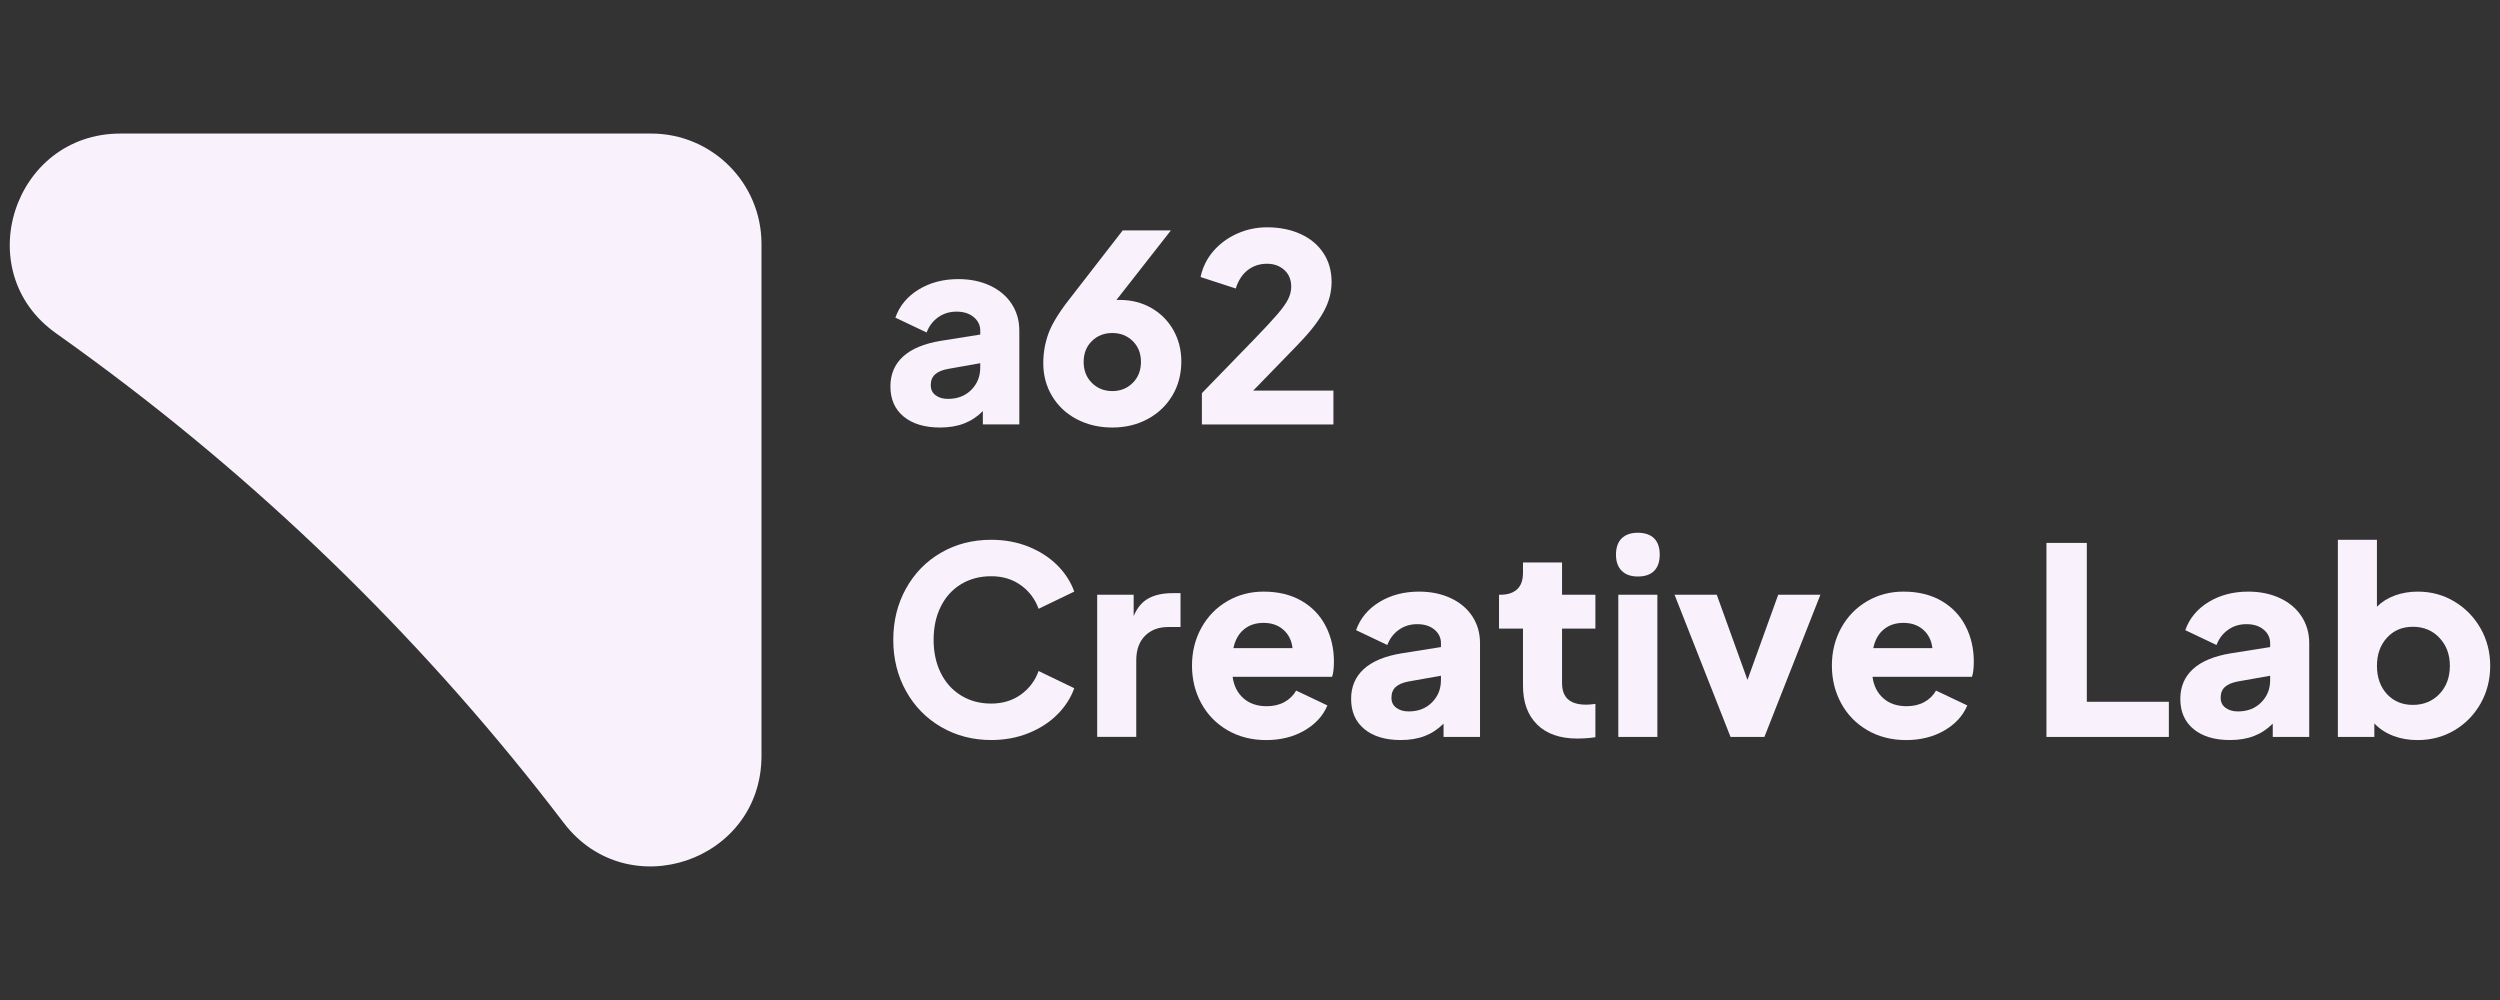 <svg viewBox="0 0 1280 512" xmlns="http://www.w3.org/2000/svg" data-name="Layer 1" id="Layer_1">
  <rect x="0" y="0" width="1280" height="512" fill="#333333" stroke="none"/>
  <defs>
    <style>
      .cls-1 {
        fill: #f9f2fc;
      }
    </style>
  </defs>
  <path d="M389.88,124.86v262.18c0,53.98-68.49,77.2-101.23,34.29-68.39-89.73-149.37-169.39-240.18-236.37-6.55-4.85-13.14-9.61-19.78-14.32-44.75-31.65-21.81-102.26,32.97-102.26h271.74c31.18,0,56.48,25.29,56.48,56.48Z" class="cls-1"></path>
  <g>
    <path d="M462.69,213.3c-4.53-3.73-6.8-8.89-6.8-15.47,0-6.22,2.15-11.31,6.47-15.27,4.31-3.95,10.78-6.64,19.4-8.07l20.13-3.2v-2c0-2.75-1.11-5.07-3.33-6.93-2.22-1.87-5.16-2.8-8.8-2.8s-6.69.96-9.4,2.87c-2.71,1.91-4.69,4.51-5.93,7.8l-16-7.6c2.13-6.04,6.11-10.84,11.93-14.4,5.82-3.55,12.6-5.33,20.33-5.33,6.04,0,11.44,1.11,16.2,3.33,4.75,2.22,8.44,5.33,11.07,9.33,2.62,4,3.93,8.58,3.93,13.73v48h-18.67v-6.8c-2.85,2.85-6.05,4.96-9.6,6.33-3.56,1.38-7.65,2.07-12.27,2.07-7.91,0-14.13-1.87-18.67-5.6ZM479.02,202.36c1.64,1.25,3.75,1.87,6.33,1.87,4.89,0,8.87-1.53,11.93-4.6,3.07-3.07,4.6-6.87,4.6-11.4v-2.27l-16.53,2.93c-2.93.53-5.13,1.47-6.6,2.8-1.47,1.33-2.2,3.16-2.2,5.47s.82,3.96,2.47,5.2Z" class="cls-1"></path>
    <path d="M551.29,214.63c-5.38-2.84-9.58-6.78-12.6-11.8-3.02-5.02-4.53-10.64-4.53-16.87,0-5.24.87-10.27,2.6-15.07,1.73-4.8,5.22-10.58,10.47-17.33l27.6-35.6h24.67l-27.87,35.6h1.6c6.04,0,11.47,1.38,16.27,4.13,4.8,2.76,8.56,6.53,11.27,11.33,2.71,4.8,4.07,10.13,4.07,16,0,6.49-1.51,12.29-4.53,17.4-3.02,5.11-7.22,9.13-12.6,12.07-5.38,2.93-11.45,4.4-18.2,4.4s-12.82-1.42-18.2-4.27ZM559.03,196.03c2.8,2.8,6.29,4.2,10.47,4.2s7.67-1.4,10.47-4.2,4.2-6.38,4.2-10.73-1.4-7.91-4.2-10.67c-2.8-2.75-6.29-4.13-10.47-4.13s-7.67,1.38-10.47,4.13c-2.8,2.76-4.2,6.31-4.2,10.67s1.4,7.93,4.2,10.73Z" class="cls-1"></path>
    <path d="M615.36,201.3l26.67-27.47c5.42-5.6,9.44-9.93,12.07-13,2.62-3.07,4.44-5.64,5.47-7.73,1.02-2.09,1.53-4.2,1.53-6.33,0-3.55-1.18-6.4-3.53-8.53-2.36-2.13-5.31-3.2-8.87-3.2-3.73,0-7,1.07-9.8,3.2-2.8,2.13-4.87,5.29-6.2,9.47l-18-5.87c1.07-5.07,3.27-9.51,6.6-13.33,3.33-3.82,7.4-6.8,12.2-8.93,4.8-2.13,9.87-3.2,15.2-3.2,6.49,0,12.24,1.16,17.27,3.47,5.02,2.31,8.91,5.58,11.67,9.8,2.75,4.22,4.13,9.09,4.13,14.6s-1.38,10.49-4.13,15.47c-2.76,4.98-7.16,10.58-13.2,16.8l-22.8,23.47h41.07v17.33h-67.34v-16Z" class="cls-1"></path>
    <path d="M481.89,372.24c-7.65-4.44-13.65-10.58-18-18.4-4.36-7.82-6.53-16.58-6.53-26.27s2.18-18.45,6.53-26.27c4.35-7.82,10.33-13.93,17.93-18.33,7.6-4.4,16.16-6.6,25.67-6.6,6.93,0,13.31,1.18,19.13,3.53,5.82,2.36,10.73,5.53,14.73,9.53,4,4,6.89,8.49,8.67,13.47l-18.27,8.8c-1.78-4.98-4.8-9-9.07-12.07-4.27-3.07-9.33-4.6-15.2-4.6s-10.91,1.36-15.4,4.07c-4.49,2.71-7.96,6.53-10.4,11.47-2.45,4.93-3.67,10.6-3.67,17s1.22,12.07,3.67,17c2.44,4.93,5.91,8.78,10.4,11.53,4.49,2.76,9.62,4.13,15.4,4.13s10.93-1.53,15.2-4.6c4.27-3.07,7.29-7.09,9.07-12.07l18.27,8.8c-1.78,4.98-4.67,9.47-8.67,13.47-4,4-8.91,7.18-14.73,9.53-5.82,2.35-12.2,3.53-19.13,3.53-9.42,0-17.96-2.22-25.6-6.67Z" class="cls-1"></path>
    <path d="M561.76,304.51h18.67v10.93c1.78-4.27,4.31-7.29,7.6-9.07,3.29-1.78,7.33-2.67,12.13-2.67h4.27v17.33h-6.27c-4.98,0-8.96,1.51-11.93,4.53-2.98,3.02-4.47,7.2-4.47,12.53v39.2h-20v-72.81Z" class="cls-1"></path>
    <path d="M628.43,373.84c-5.78-3.38-10.25-7.98-13.4-13.8-3.16-5.82-4.73-12.24-4.73-19.27s1.6-13.55,4.8-19.33c3.2-5.78,7.6-10.31,13.2-13.6,5.6-3.29,11.82-4.93,18.67-4.93,7.47,0,13.91,1.56,19.33,4.67,5.42,3.11,9.56,7.4,12.4,12.87,2.84,5.47,4.27,11.58,4.27,18.33,0,3.29-.31,5.87-.93,7.73h-50.94c.62,4.62,2.47,8.29,5.53,11,3.07,2.71,7.05,4.07,11.93,4.07,3.47,0,6.49-.71,9.07-2.13,2.58-1.42,4.58-3.38,6-5.87l16,7.6c-2.22,5.33-6.16,9.62-11.8,12.87-5.65,3.25-12.16,4.87-19.53,4.87s-14.09-1.69-19.87-5.07ZM661.77,331.84c-.44-3.91-2-7.04-4.67-9.4-2.67-2.35-6.05-3.53-10.13-3.53s-7.36,1.11-10.07,3.33c-2.71,2.22-4.51,5.42-5.4,9.6h30.27Z" class="cls-1"></path>
    <path d="M698.57,373.31c-4.53-3.73-6.8-8.89-6.8-15.47,0-6.22,2.15-11.31,6.47-15.27,4.31-3.95,10.78-6.65,19.4-8.07l20.13-3.2v-2c0-2.75-1.11-5.07-3.33-6.93-2.22-1.87-5.16-2.8-8.8-2.8s-6.69.96-9.4,2.87c-2.71,1.91-4.69,4.51-5.93,7.8l-16-7.6c2.13-6.04,6.11-10.84,11.93-14.4,5.82-3.55,12.6-5.33,20.33-5.33,6.04,0,11.44,1.11,16.2,3.33,4.75,2.22,8.44,5.33,11.07,9.33,2.62,4,3.93,8.58,3.93,13.73v48h-18.67v-6.8c-2.85,2.85-6.05,4.96-9.6,6.33-3.56,1.38-7.65,2.07-12.27,2.07-7.91,0-14.13-1.87-18.67-5.6ZM714.9,362.38c1.64,1.24,3.75,1.87,6.33,1.87,4.89,0,8.87-1.53,11.93-4.6,3.07-3.07,4.6-6.87,4.6-11.4v-2.27l-16.54,2.93c-2.93.53-5.13,1.47-6.6,2.8-1.47,1.33-2.2,3.16-2.2,5.47s.82,3.96,2.47,5.2Z" class="cls-1"></path>
    <path d="M787.04,370.98c-4.85-4.75-7.27-11.4-7.27-19.93v-29.2h-12.27v-17.34h.67c3.73,0,6.6-.93,8.6-2.8,2-1.87,3-4.67,3-8.4v-5.33h20v16.54h17.07v17.34h-17.07v27.87c0,3.73,1.02,6.51,3.07,8.33,2.04,1.82,5.15,2.73,9.33,2.73,1.24,0,2.8-.13,4.67-.4v17.07c-2.93.44-6.05.67-9.33.67-8.8,0-15.62-2.38-20.47-7.13Z" class="cls-1"></path>
    <path d="M830.31,275.64c1.95-1.91,4.71-2.87,8.27-2.87s6.42.96,8.33,2.87c1.91,1.91,2.87,4.69,2.87,8.33s-.96,6.42-2.87,8.33c-1.91,1.91-4.69,2.87-8.33,2.87s-6.31-.98-8.27-2.93c-1.96-1.95-2.93-4.71-2.93-8.27s.98-6.42,2.93-8.33ZM828.57,304.51h20v72.81h-20v-72.81Z" class="cls-1"></path>
    <path d="M857.38,304.51h21.6l15.73,43.6,15.73-43.6h21.6l-28.67,72.81h-17.33l-28.67-72.81Z" class="cls-1"></path>
    <path d="M956.05,373.84c-5.78-3.38-10.25-7.98-13.4-13.8-3.16-5.82-4.73-12.24-4.73-19.27s1.6-13.55,4.8-19.33c3.2-5.78,7.6-10.31,13.2-13.6,5.6-3.29,11.82-4.93,18.67-4.93,7.47,0,13.91,1.56,19.33,4.67,5.42,3.11,9.56,7.4,12.4,12.87,2.84,5.47,4.27,11.58,4.27,18.33,0,3.29-.31,5.87-.93,7.73h-50.94c.62,4.62,2.47,8.29,5.53,11,3.07,2.71,7.04,4.07,11.93,4.07,3.47,0,6.49-.71,9.07-2.13,2.58-1.42,4.58-3.38,6-5.87l16,7.6c-2.22,5.33-6.16,9.62-11.8,12.87-5.65,3.25-12.16,4.87-19.53,4.87s-14.09-1.69-19.87-5.07ZM989.38,331.84c-.45-3.91-2-7.04-4.67-9.4-2.67-2.35-6.05-3.53-10.13-3.53s-7.36,1.11-10.07,3.33c-2.71,2.22-4.51,5.42-5.4,9.6h30.27Z" class="cls-1"></path>
    <path d="M1047.78,277.97h20.67v81.34h42v18h-62.67v-99.34Z" class="cls-1"></path>
    <path d="M1123.12,373.31c-4.53-3.73-6.8-8.89-6.8-15.47,0-6.22,2.15-11.31,6.47-15.27,4.31-3.95,10.78-6.65,19.4-8.07l20.13-3.2v-2c0-2.75-1.11-5.07-3.33-6.93-2.22-1.87-5.16-2.8-8.8-2.8s-6.69.96-9.4,2.87c-2.71,1.91-4.69,4.51-5.93,7.8l-16-7.6c2.13-6.04,6.11-10.84,11.93-14.4,5.82-3.55,12.6-5.33,20.33-5.33,6.04,0,11.44,1.11,16.2,3.33,4.76,2.22,8.45,5.33,11.07,9.33,2.62,4,3.93,8.58,3.93,13.73v48h-18.67v-6.8c-2.85,2.85-6.05,4.96-9.6,6.33-3.56,1.38-7.65,2.07-12.27,2.07-7.91,0-14.14-1.87-18.67-5.6ZM1139.46,362.38c1.64,1.24,3.75,1.87,6.33,1.87,4.89,0,8.87-1.53,11.93-4.6,3.07-3.07,4.6-6.87,4.6-11.4v-2.27l-16.54,2.93c-2.93.53-5.13,1.47-6.6,2.8-1.47,1.33-2.2,3.16-2.2,5.47s.82,3.96,2.47,5.2Z" class="cls-1"></path>
    <path d="M1225.26,376.71c-3.82-1.47-7.02-3.58-9.6-6.33v6.93h-18.67v-100.94h20v34.27c2.49-2.49,5.53-4.4,9.13-5.73,3.6-1.33,7.53-2,11.8-2,6.85,0,13.09,1.69,18.73,5.07,5.64,3.38,10.11,7.96,13.4,13.74,3.29,5.78,4.93,12.18,4.93,19.2s-1.62,13.42-4.87,19.2c-3.25,5.78-7.69,10.36-13.33,13.73-5.65,3.38-11.98,5.07-19,5.07-4.53,0-8.71-.73-12.53-2.2ZM1222.13,355.38c3.42,3.69,7.84,5.53,13.27,5.53s10.04-1.87,13.6-5.6c3.55-3.73,5.33-8.54,5.33-14.4s-1.78-10.55-5.33-14.33c-3.56-3.78-8.09-5.67-13.6-5.67s-9.85,1.87-13.27,5.6c-3.42,3.73-5.13,8.54-5.13,14.4s1.71,10.78,5.13,14.47Z" class="cls-1"></path>
  </g>
</svg>